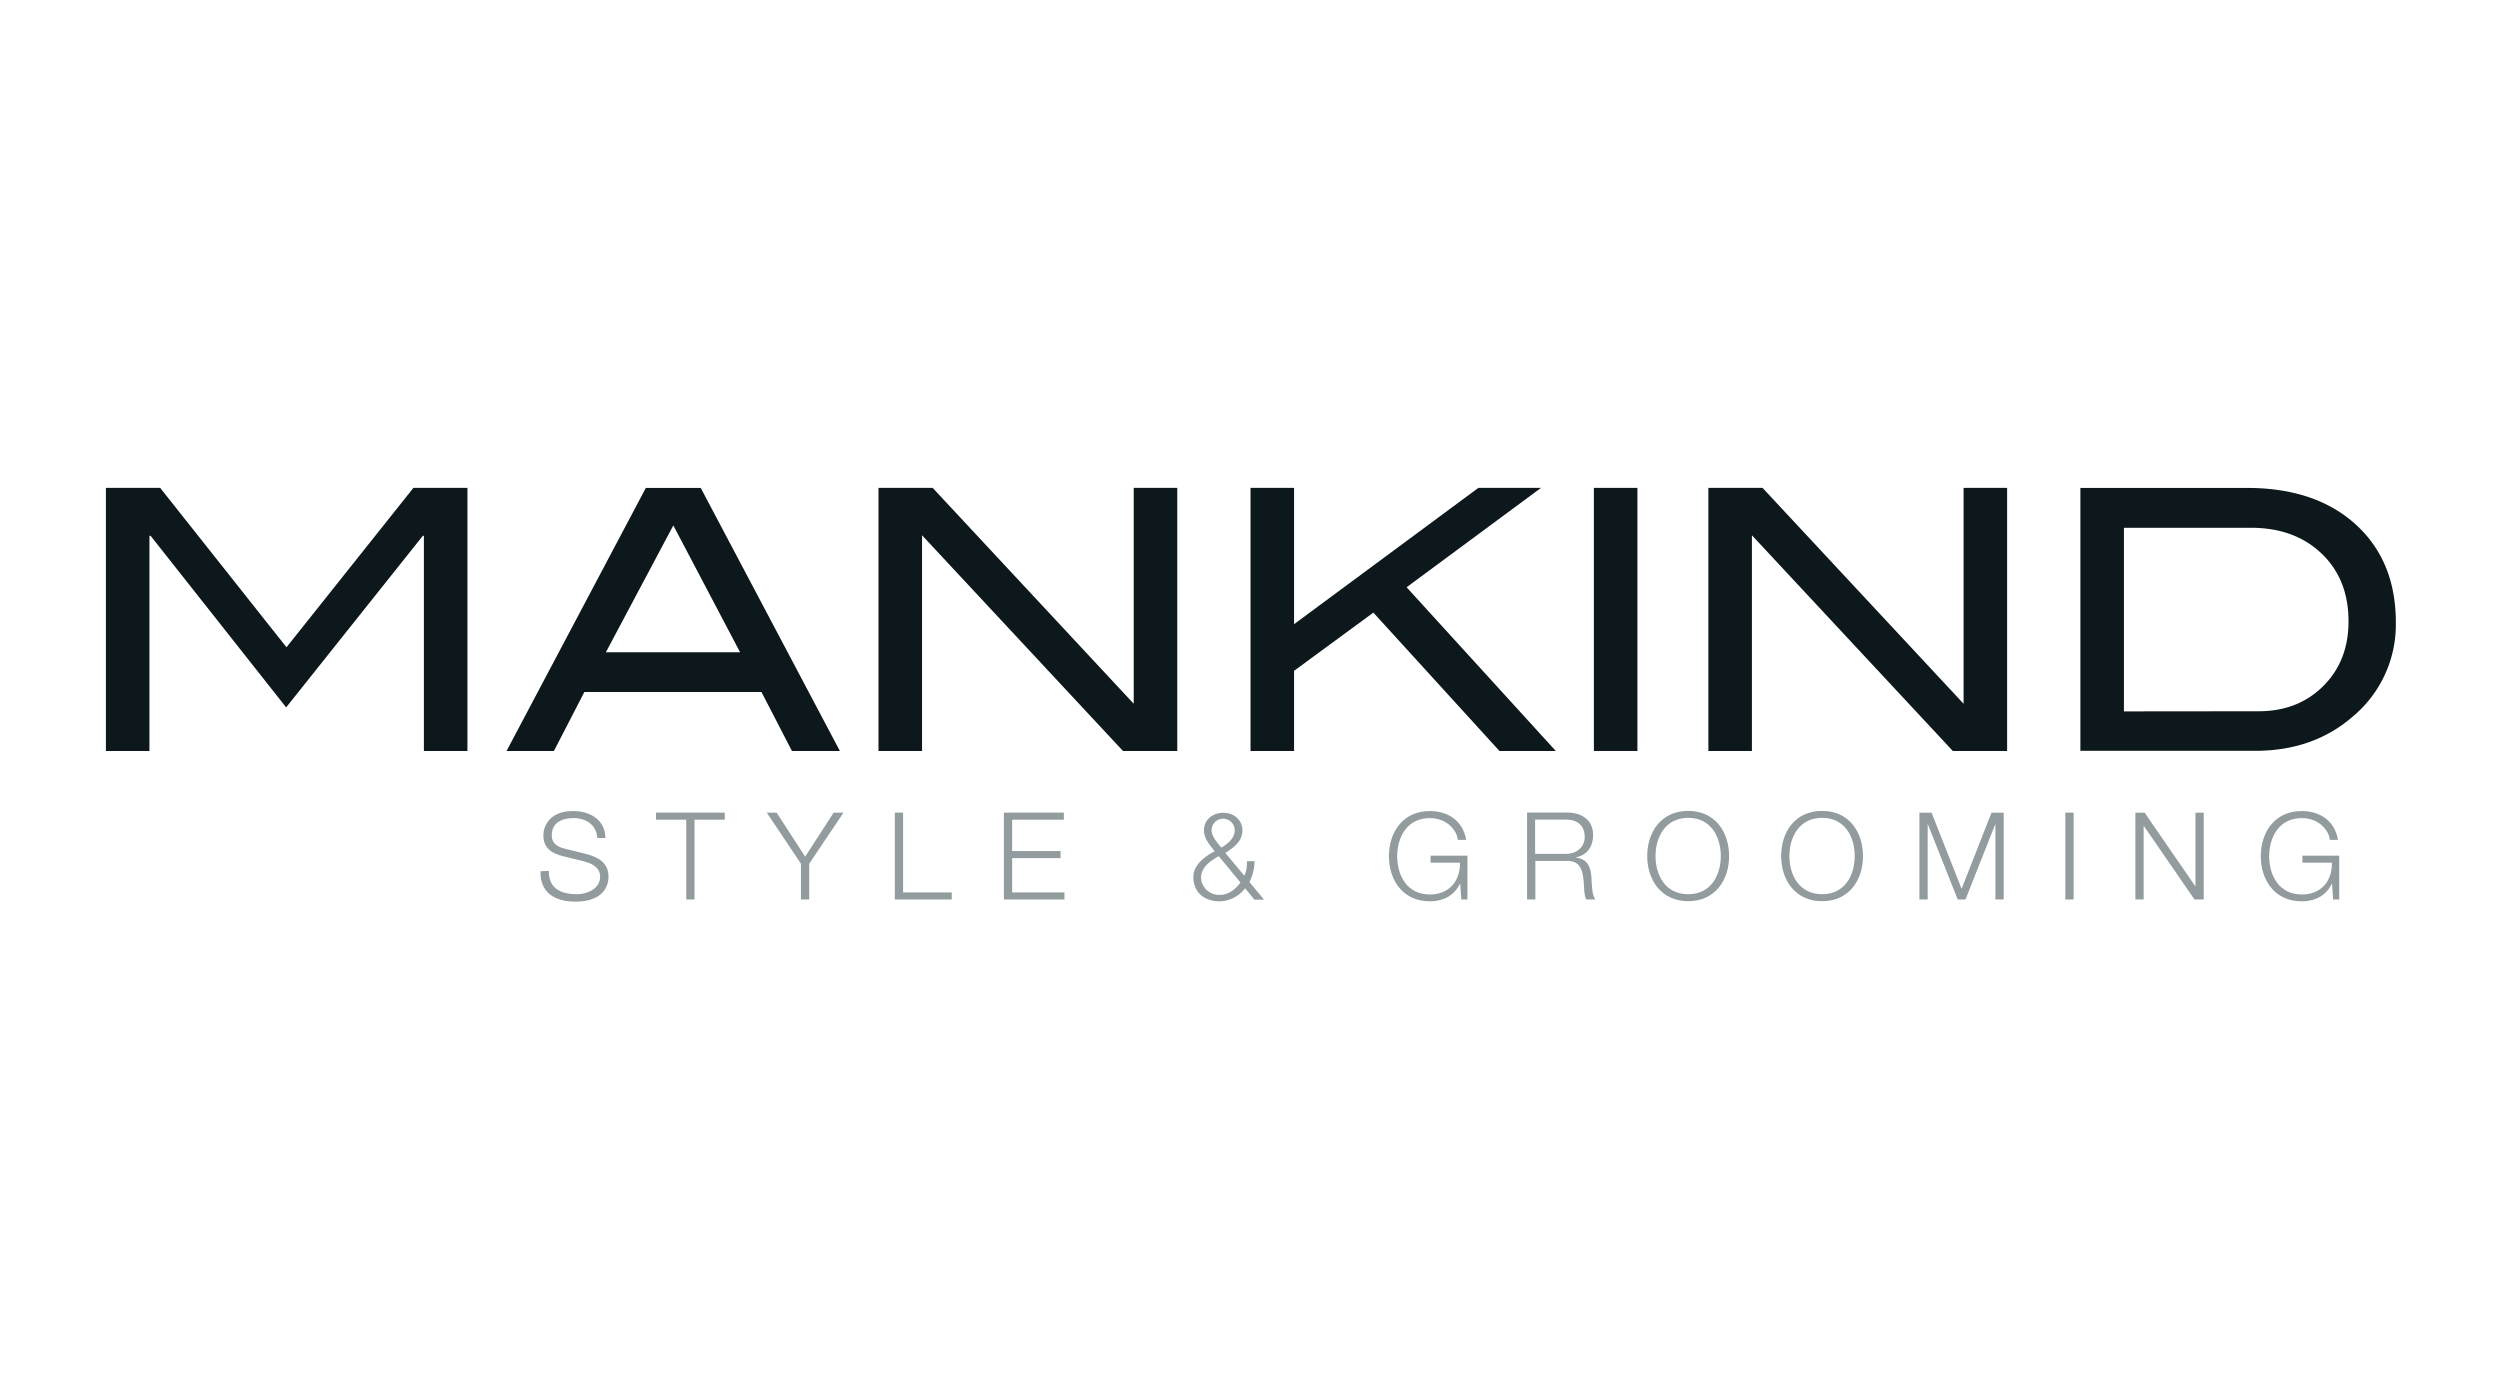<svg id="Layer_1" data-name="Layer 1" xmlns="http://www.w3.org/2000/svg" viewBox="0 0 720 402"><defs><style>.cls-1{fill:#0d181c;}.cls-2{fill:#929b9e;}</style></defs><title>mkArtboard 1</title><polygon class="cls-1" points="134.62 216.28 122.08 216.28 122.08 154.32 121.77 154.32 82.41 203.73 43.38 154.32 43.04 154.32 43.04 216.28 30.5 216.28 30.5 140.51 46.13 140.51 82.51 186.41 119.06 140.51 134.62 140.51 134.62 216.28 134.62 216.28"/><path class="cls-1" d="M213.14,187.85l-19.22-36.53-19.43,36.53Zm28.71,28.44H228.08l-8.78-17h-51l-8.78,17H145.88L186,140.52h15.81l40.08,75.77Z"/><polygon class="cls-1" points="339.05 216.28 323.42 216.28 265.55 154.16 265.55 216.28 253.01 216.28 253.01 140.51 268.61 140.51 326.51 202.68 326.51 140.51 339.05 140.51 339.05 216.28 339.05 216.28"/><polygon class="cls-1" points="448.07 216.28 431.84 216.28 395.53 176.43 372.69 193.2 372.69 216.28 360.15 216.28 360.15 140.51 372.69 140.51 372.69 179.76 425.77 140.51 443.81 140.51 405.1 169.13 448.07 216.28 448.07 216.28"/><polygon class="cls-1" points="471.58 216.28 459.04 216.28 459.04 140.51 471.58 140.51 471.58 216.28 471.58 216.28"/><polygon class="cls-1" points="578.05 216.28 562.41 216.28 504.55 154.16 504.55 216.28 492.01 216.28 492.01 140.51 507.61 140.51 565.51 202.68 565.51 140.51 578.05 140.51 578.05 216.28 578.05 216.28"/><path class="cls-1" d="M650.52,204.84q11.29,0,18.58-7.26t7.27-18.66q0-12.12-7.8-19.54T648.11,152H611.69v52.88Zm-3.43-64.32q19.77,0,31.34,10.51T690,179.24a34.47,34.47,0,0,1-12.25,27q-11.4,10-28.26,10H599.15V140.52Z"/><path class="cls-2" d="M158.06,250.82c-.1,5.15,3.61,6.72,8.16,6.72,2.63,0,6.62-1.43,6.62-5.07,0-2.84-2.84-4-5.15-4.52l-5.57-1.37c-2.94-.73-5.63-2.13-5.63-6,0-2.45,1.57-7,8.61-7,4.94,0,9.28,2.66,9.25,7.77H172c-.14-3.81-3.3-5.74-6.83-5.74-3.26,0-6.27,1.26-6.27,5,0,2.35,1.75,3.33,3.78,3.82l6.09,1.51c3.54.94,6.48,2.48,6.48,6.58,0,1.72-.7,7.15-9.56,7.15-5.92,0-10.26-2.67-10-8.76Z"/><polygon class="cls-2" points="188.92 234.04 208.74 234.04 208.74 236.07 200.02 236.07 200.02 259.05 197.64 259.05 197.64 236.07 188.92 236.07 188.92 234.04 188.92 234.04"/><polygon class="cls-2" points="230.67 248.75 220.83 234.04 223.66 234.04 231.89 246.72 240.09 234.04 242.93 234.04 233.05 248.75 233.05 259.05 230.67 259.05 230.67 248.75 230.67 248.75"/><polygon class="cls-2" points="257.71 234.04 260.09 234.04 260.09 257.02 274.1 257.02 274.1 259.05 257.71 259.05 257.71 234.04 257.71 234.04"/><polygon class="cls-2" points="289.12 234.04 306.39 234.04 306.39 236.07 291.5 236.07 291.5 245.11 305.44 245.11 305.44 247.14 291.5 247.14 291.5 257.02 306.56 257.02 306.56 259.05 289.12 259.05 289.12 234.04 289.12 234.04"/><path class="cls-2" d="M348.94,239.12c0,1.75,1.72,3.71,2.81,5,1.75-1.08,3.85-2.62,3.85-5a3.33,3.33,0,0,0-6.66,0Zm2.07,7.46c-2.38,1.3-5.11,3.19-5.11,6.2a5.16,5.16,0,0,0,5.43,4.94c2.48,0,4.51-1.58,5.92-3.57L351,246.58Zm7.6,9.21a9.45,9.45,0,0,1-7.35,3.79c-4.31,0-7.57-2.49-7.57-7,0-3.57,3.33-5.92,6.13-7.42-1.36-1.79-3.08-3.61-3.08-6,0-3.05,2.49-5.08,5.53-5.08s5.54,2,5.54,5.08-2.42,4.9-4.91,6.48l5.47,6.58a8.75,8.75,0,0,0,.73-4.2h2.21a13.44,13.44,0,0,1-1.47,6l4.2,5.08h-2.77l-2.66-3.26Z"/><path class="cls-2" d="M422.57,259.05h-1.72l-.32-4.55h-.06c-1.69,3.57-5.05,5.08-8.66,5.08-7.88,0-11.8-6.2-11.8-13s3.92-13,11.8-13c5.26,0,9.53,2.84,10.44,8.3h-2.38c-.31-2.87-3.29-6.27-8.06-6.27-6.62,0-9.42,5.53-9.42,11s2.8,11,9.42,11c5.54,0,8.76-3.88,8.66-9.17H412v-2h10.62v12.71Z"/><path class="cls-2" d="M442.15,245.92H451c2.91,0,5.4-1.83,5.4-4.87s-1.82-5-5.4-5h-8.89v9.85ZM439.76,234h11.46c4.13,0,7.6,2,7.6,6.52,0,3.15-1.65,5.74-4.87,6.37V247c3.26.42,4.2,2.66,4.38,5.64.1,1.72.1,5.15,1.15,6.41h-2.62c-.6-1-.6-2.84-.67-3.89-.21-3.5-.49-7.39-5-7.21h-9v11.1h-2.39V234Z"/><path class="cls-2" d="M486.21,257.54c6.58,0,9.38-5.53,9.38-11s-2.8-11-9.38-11-9.42,5.53-9.42,11,2.8,11,9.42,11Zm0-24c7.84,0,11.77,6.2,11.77,13s-3.93,13-11.77,13-11.81-6.2-11.81-13,3.92-13,11.81-13Z"/><path class="cls-2" d="M524.77,257.54c6.59,0,9.39-5.53,9.39-11s-2.8-11-9.39-11-9.42,5.53-9.42,11,2.8,11,9.42,11Zm0-24c7.85,0,11.77,6.2,11.77,13s-3.92,13-11.77,13-11.8-6.2-11.8-13,3.92-13,11.8-13Z"/><polygon class="cls-2" points="552.79 234.04 556.29 234.04 564.94 255.97 573.56 234.04 577.06 234.04 577.06 259.05 574.68 259.05 574.68 237.44 574.61 237.44 566.06 259.05 563.82 259.05 555.24 237.44 555.17 237.44 555.17 259.05 552.79 259.05 552.79 234.04 552.79 234.04"/><polygon class="cls-2" points="594.82 234.04 597.2 234.04 597.2 259.05 594.82 259.05 594.82 234.04 594.82 234.04"/><polygon class="cls-2" points="614.99 234.04 617.65 234.04 632.22 255.2 632.29 255.2 632.29 234.04 634.67 234.04 634.67 259.05 632.01 259.05 617.44 237.9 617.37 237.9 617.37 259.05 614.99 259.05 614.99 234.04 614.99 234.04"/><path class="cls-2" d="M673.66,259.05h-1.72l-.31-4.55h-.07c-1.68,3.57-5,5.08-8.65,5.08-7.88,0-11.8-6.2-11.8-13s3.92-13,11.8-13c5.25,0,9.52,2.84,10.43,8.3H671c-.31-2.87-3.29-6.27-8.05-6.27-6.62,0-9.43,5.53-9.43,11s2.81,11,9.43,11c5.53,0,8.75-3.88,8.65-9.17h-8.51v-2h10.61v12.71Z"/></svg>